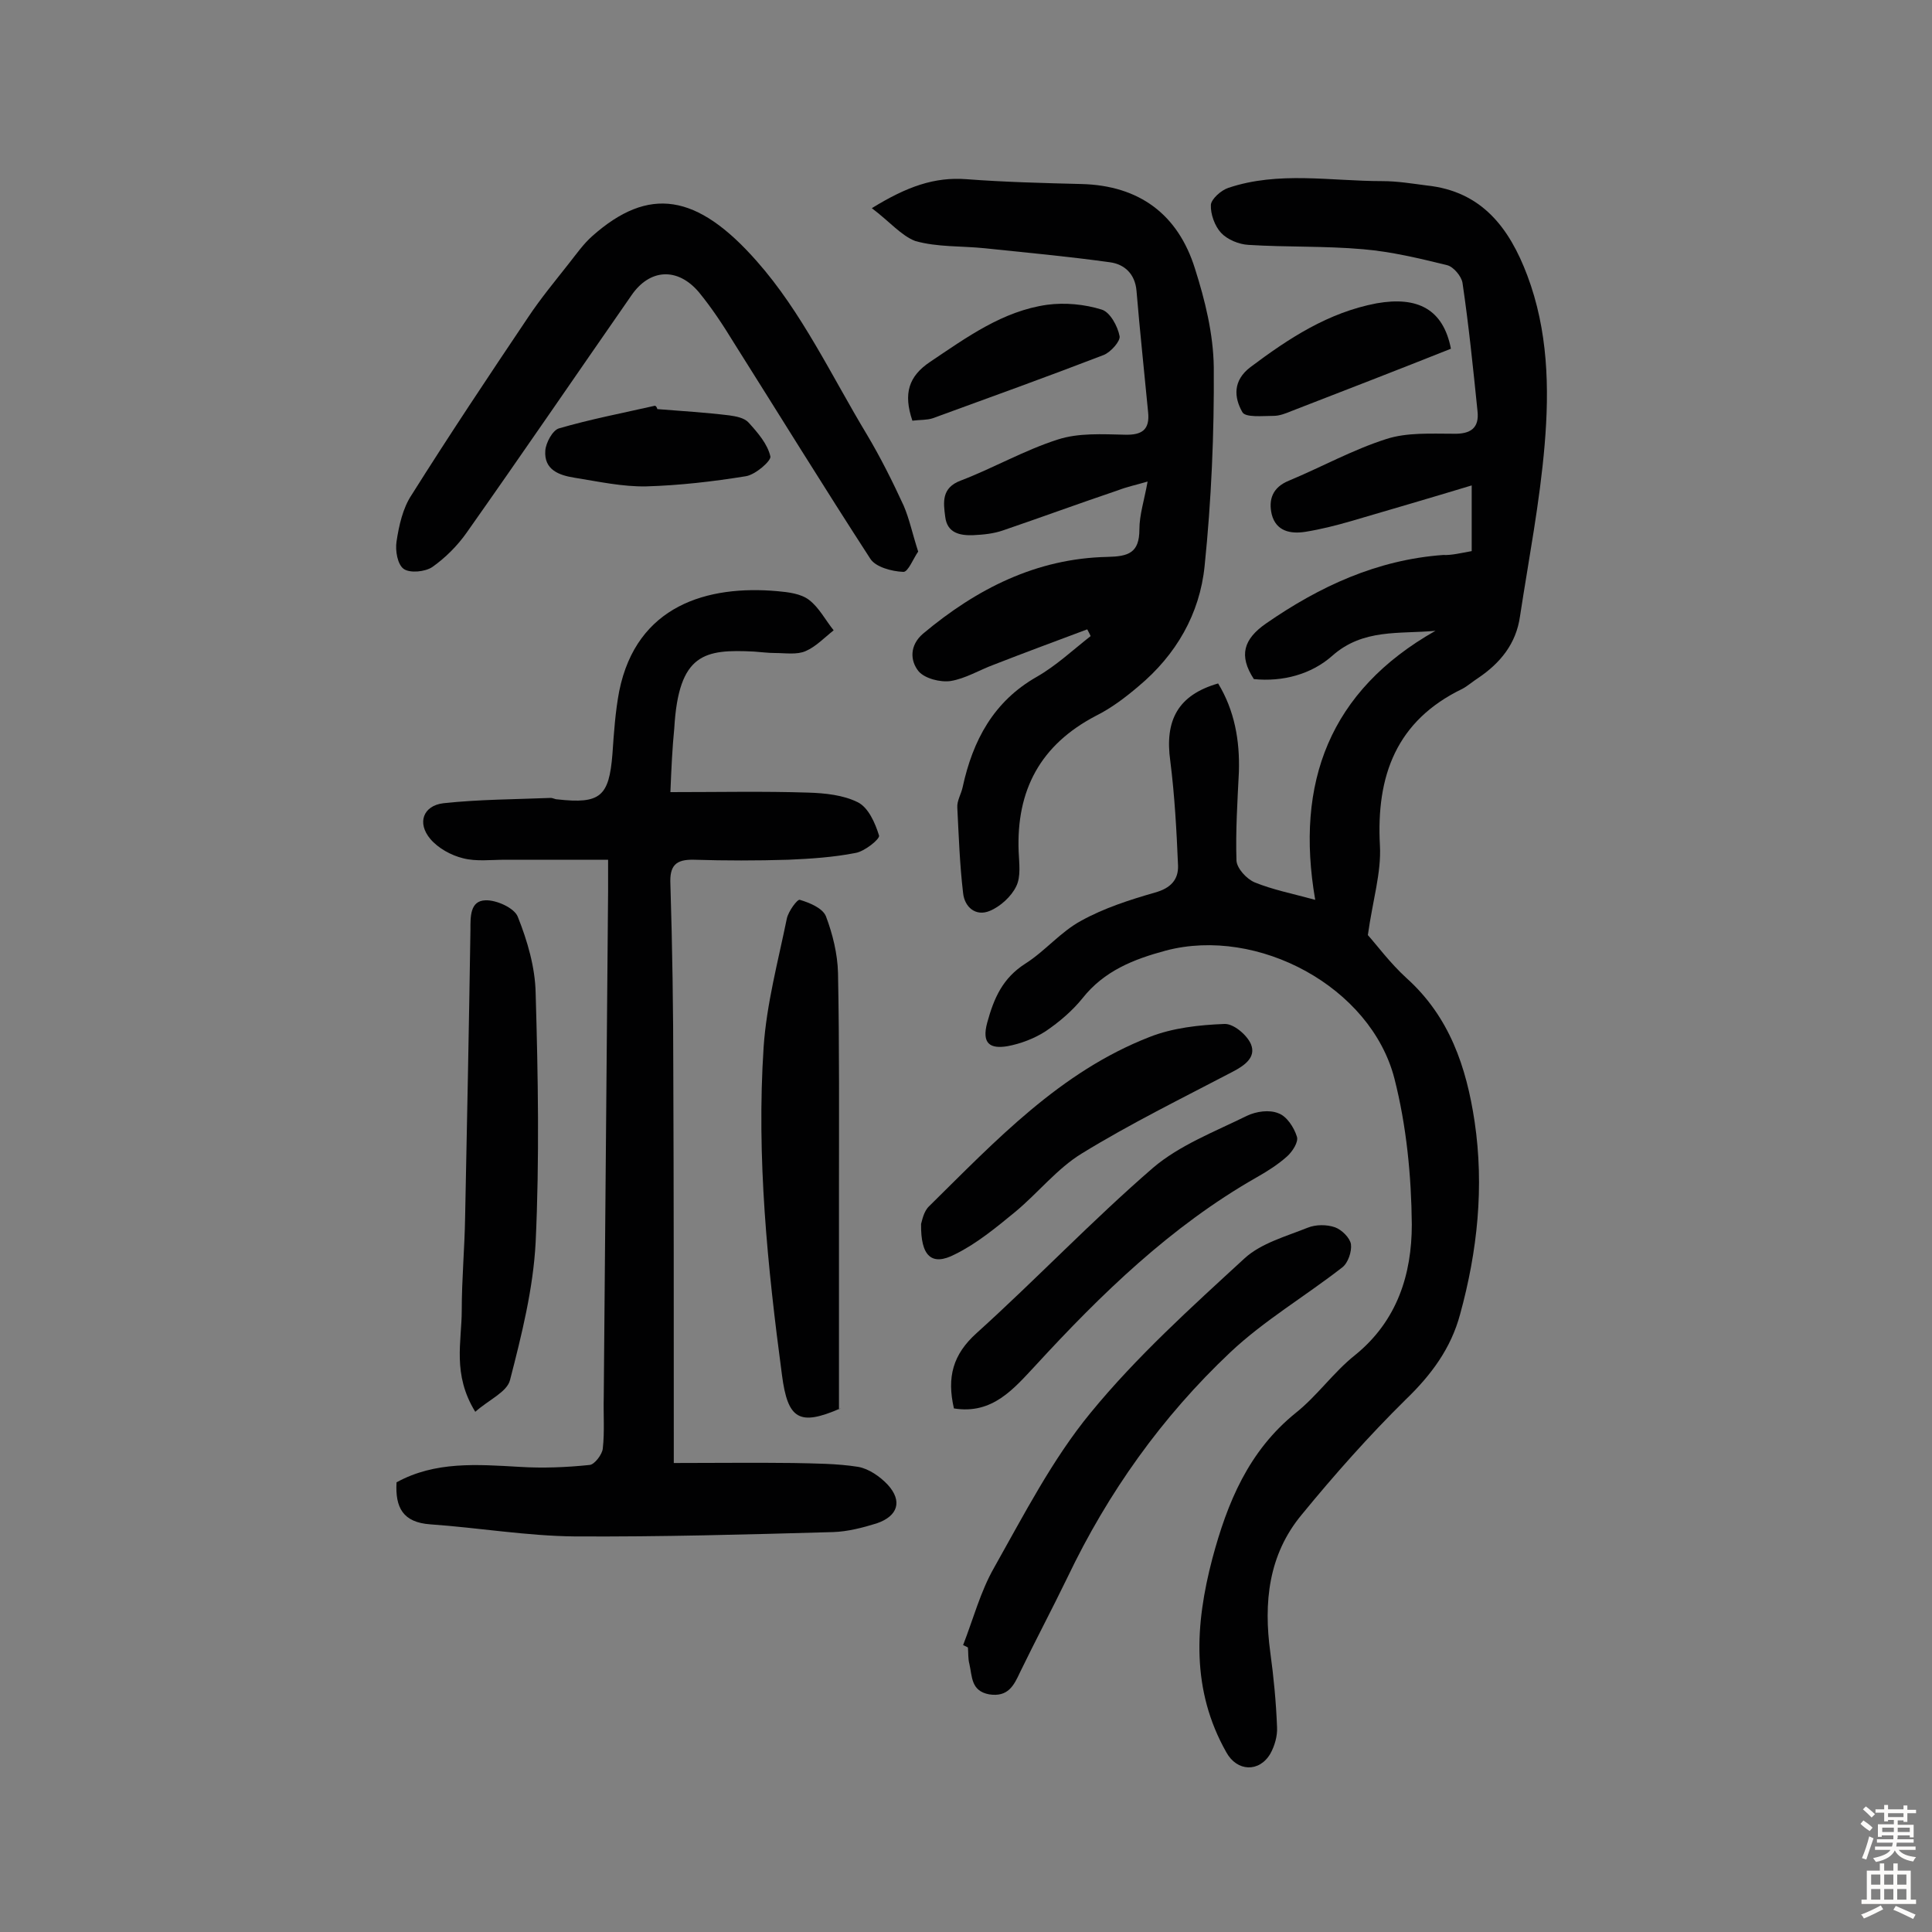 <svg enable-background="new 0 0 400 400" viewBox="0 0 400 400" xmlns="http://www.w3.org/2000/svg"><rect x="0" y="0" width="400" height="400" fill="#808080" stroke="none"/><g fill="#010102"><path d="m304.7 114.1c0-4.8 0-8.9 0-13.6-8.6 2.6-16.8 5-25 7.4-3.1.9-6.3 1.7-9.4 2.2s-6.1-.1-7-3.6c-.7-3 .1-5.6 3.6-7 6.7-2.8 13.2-6.4 20.1-8.6 4.3-1.4 9.3-1.1 13.9-1.1 3.6.1 5.4-1.2 5-4.7-.9-8.8-1.8-17.7-3.1-26.5-.2-1.4-1.9-3.4-3.2-3.7-5.7-1.4-11.5-2.8-17.4-3.3-7.9-.7-15.8-.4-23.7-.9-2-.1-4.4-1.1-5.7-2.5s-2.2-3.9-2.1-5.8c.1-1.2 2.1-3 3.6-3.5 10.4-3.5 21.2-1.4 31.9-1.4 3.1 0 6.1.5 9.2.9 11.4 1.2 17.1 8.8 20.8 18.6 4.3 11.4 4.6 23.3 3.6 35.1-1 11.9-3.3 23.7-5.1 35.5-.8 5.7-4.1 9.7-8.7 12.8-1.1.7-2.1 1.6-3.2 2.2-13.7 6.6-17.9 18-17.1 32.5.3 5.6-1.5 11.3-2.5 18.5 1.8 2 4.6 5.8 8 8.9 8.9 8 12.4 18.4 14.1 29.7 2 13.5.6 26.8-3 39.9-1.9 7.1-6 12.6-11.3 17.7-7.6 7.5-14.7 15.5-21.5 23.8-6.9 8.3-7.9 18.2-6.5 28.5.7 5.1 1.2 10.3 1.4 15.5.1 1.8-.5 3.9-1.4 5.5-2.3 3.9-6.9 3.7-9.1-.3-7.3-12.9-6.5-26.4-2.9-40.1 3.1-11.6 7.5-22.3 17.3-30.2 4.4-3.5 7.8-8.4 12.2-11.9 8.8-7.1 11.8-16.8 11.8-27.1-.1-10.1-1.1-20.4-3.6-30.2-4.9-19-28.3-31.5-47.3-26.5-6.7 1.8-12.8 4.2-17.3 9.9-2.1 2.6-4.8 4.9-7.6 6.8-2.3 1.5-5.2 2.6-7.9 3.1-3.6.6-5.4-.5-4.2-4.9 1.4-5.1 3.2-9.2 7.9-12.2 4.1-2.6 7.3-6.6 11.6-8.9 4.7-2.6 10-4.3 15.2-5.8 3.3-.9 4.9-2.7 4.8-5.6-.3-7.2-.7-14.5-1.6-21.6-1.2-8.5 1.6-13.7 9.9-16.1 3.4 5.6 4.5 11.8 4.3 18.3-.3 6.1-.7 12.3-.5 18.4.1 1.6 2.1 3.8 3.8 4.5 3.7 1.5 7.7 2.3 12.5 3.6-4.2-24.3 3-43.3 24.9-55.7-7.5.7-15-.5-21.4 5.2-4.3 3.8-10.2 5.4-16.2 4.8-3.2-4.9-2.1-8.3 2.5-11.5 11.1-7.7 23-13.2 36.7-14.2 1.6.1 3.7-.4 5.9-.8z"/><path d="m138.8 164c10.1 0 19.3-.2 28.5.1 3.5.1 7.3.5 10.3 2 2.2 1.1 3.6 4.3 4.4 6.9.2.7-3 3.3-4.9 3.6-4.6.9-9.3 1.2-13.9 1.4-6.5.2-13 .2-19.5 0-3.8-.1-5.1 1.2-4.9 5.1.4 13 .6 26 .6 38.9.1 24.9.1 49.7.1 74.6v6.3c8.6 0 16.7-.1 24.7 0 4.5.1 9.1.1 13.5.8 2.2.4 4.5 2 6.1 3.7 3.1 3.4 2.1 6.5-2.3 8-2.9.9-6 1.7-9 1.8-17.8.5-35.7 1-53.5.9-10-.1-19.9-1.8-29.9-2.5-5.7-.4-7.3-3.5-7-8.7 8-4.4 16.7-3.7 25.5-3.2 4.8.3 9.7.1 14.5-.4 1-.1 2.6-2.2 2.7-3.4.4-3.5.1-7.1.2-10.7.3-34.9.6-69.8.9-104.7 0-1.8 0-3.6 0-6.5-7.3 0-14.3 0-21.3 0-2.9 0-6 .4-8.7-.3-2.5-.6-5.2-2.1-6.8-4-2.8-3.3-1.5-6.9 2.7-7.4 7.4-.8 14.8-.8 22.2-1.1.5 0 .9.3 1.4.3 8.9 1 10.7-.6 11.4-9.4.3-4.4.6-8.8 1.4-13 3.6-17.8 18.3-22 32.8-20.7 2.2.2 4.8.5 6.5 1.8 2.1 1.6 3.4 4.2 5.1 6.3-1.9 1.5-3.7 3.4-5.8 4.3-1.8.8-4.2.4-6.3.4-1.5 0-2.9-.2-4.4-.3-10.2-.5-15.6.3-16.5 15.9-.4 4-.6 8.2-.8 13.2z"/><path d="m180.5 43.1c7.3-4.5 13-6.5 19.6-6 7.9.6 15.9.8 23.8 1 12 .3 20 6.3 23.5 17.5 2.1 6.6 3.8 13.5 3.9 20.4.1 13.7-.5 27.6-1.9 41.2-1 9.9-5.9 18.4-13.7 24.9-2.7 2.3-5.6 4.5-8.8 6.1-11.5 6-16.5 15.4-16 28.1.1 2.4.5 5.2-.5 7.2-1 2.1-3.3 4.2-5.5 5.1-2.9 1.2-5.2-.8-5.5-3.7-.7-5.9-.9-11.8-1.2-17.7-.1-1.4.8-2.8 1.1-4.2 2.1-9.7 6.4-17.8 15.4-22.9 4-2.3 7.4-5.5 11.1-8.4-.2-.5-.5-1-.7-1.4-6.4 2.4-12.9 4.8-19.3 7.3-3 1.1-5.9 2.9-9 3.4-2.1.3-5.3-.5-6.6-2-1.8-2.2-1.9-5.4.9-7.8 11.1-9.3 23.5-15.6 38.2-15.9 4.3-.1 6.6-.8 6.6-5.7 0-3 1-6 1.7-9.9-2.4.7-4.3 1.1-6.1 1.8-8 2.7-15.9 5.6-23.8 8.3-2 .7-4.1.9-6.2 1-2.7.1-5.4-.4-5.8-3.8-.4-3-.8-6 3.2-7.5 6.8-2.6 13.2-6.3 20.1-8.5 4.3-1.4 9.2-1.1 13.9-1 3.5.1 5.2-1 4.8-4.7-.8-8.4-1.7-16.7-2.4-25.1-.3-3.5-2.5-5.5-5.5-5.9-8.6-1.2-17.3-2-25.9-2.9-4.8-.5-9.8-.2-14.4-1.5-2.9-1.1-5.4-4.1-9-6.8z"/><path d="m190.1 114.2c-1 1.4-2.1 4.3-3.1 4.2-2.4-.1-5.7-1-6.8-2.7-9.6-14.8-18.9-29.9-28.3-44.8-2.2-3.6-4.5-7.1-7.2-10.4-4.4-5.2-10.2-4.9-14 .7-11.4 16.4-22.6 32.8-34.1 49.1-1.9 2.7-4.4 5.2-7.1 7.1-1.5 1-4.6 1.3-5.9.4s-1.8-3.8-1.5-5.7c.5-3.3 1.3-6.9 3.1-9.6 7.8-12.4 16-24.7 24.2-36.9 2.6-3.9 5.6-7.5 8.5-11.2 1.5-1.9 2.9-3.9 4.7-5.5 11.7-10.4 21.7-8.9 34.1 5.2 9.3 10.5 15.5 23.8 22.8 35.9 2.8 4.7 5.3 9.7 7.6 14.7 1.2 2.8 1.8 5.8 3 9.5z"/><path d="m199.4 340.6c2.1-5.4 3.6-11.1 6.4-16 6.2-11 12.1-22.5 20-32.1 9.5-11.6 20.8-21.8 31.9-32 3.4-3.1 8.5-4.5 13-6.3 1.7-.7 4-.7 5.7-.1 1.4.5 3.1 2.2 3.3 3.5.2 1.5-.6 3.9-1.8 4.8-7.7 6-16.2 11-23.2 17.6-14.1 13.3-25.3 29-33.7 46.6-3.2 6.6-6.6 13-9.8 19.6-1.3 2.8-2.5 5.2-6.4 4.6-3.8-.7-3.5-3.7-4.1-6.3-.3-1.1-.2-2.3-.3-3.4-.3-.2-.6-.3-1-.5z"/><path d="m173.7 291.8c.5-.4.4-.3.3-.2-8.5 3.7-10.9 2.3-12.1-6.9-3-22.5-5.3-45.1-3.8-67.9.6-8.9 3-17.8 4.8-26.6.3-1.5 2.2-4.1 2.7-3.9 2 .6 4.7 1.7 5.4 3.4 1.4 3.7 2.4 7.8 2.5 11.7.3 15.2.2 30.4.2 45.7z"/><path d="m98.4 292.3c-4.8-7.8-2.8-14.5-2.8-21s.6-12.9.7-19.4c.4-19.8.8-39.6 1.1-59.4 0-2.7-.1-6 3.1-6.1 2.3-.1 6 1.6 6.7 3.4 2 5 3.6 10.5 3.7 15.8.5 17.2.8 34.4 0 51.6-.5 9.6-2.9 19.2-5.3 28.5-.6 2.5-4.4 4.1-7.2 6.6z"/><path d="m197.5 291.6c-1.5-6.5-.2-11.2 4.7-15.6 12.4-11.2 23.9-23.3 36.5-34.2 5.5-4.7 12.8-7.5 19.5-10.8 1.9-.9 4.6-1.3 6.5-.5 1.7.6 3.2 2.9 3.8 4.8.4 1.1-.9 3.1-2 4.1-1.9 1.7-4.1 3.1-6.4 4.4-17.7 10.1-32.1 24.1-45.7 38.9-4.5 4.8-8.9 10.2-16.9 8.9z"/><path d="m190.7 253.4c.2-.6.5-2.6 1.7-3.7 13.8-13.6 27.1-27.8 45.6-35 4.8-1.9 10.3-2.5 15.5-2.7 1.9-.1 4.7 2.3 5.5 4.2 1.1 2.7-1.3 4.4-3.8 5.7-10.5 5.5-21.1 10.7-31.2 16.9-5.1 3.1-9.1 8.2-13.8 12.1-3.9 3.2-8 6.6-12.5 8.8-4.8 2.5-7.1.4-7-6.3z"/><path d="m136.1 84.7c5 .4 10 .7 14.9 1.3 1.4.2 3.1.5 4 1.5 1.9 2.1 3.9 4.4 4.5 7 .2.9-3.1 3.8-5.1 4.1-6.8 1.1-13.7 1.9-20.6 2.1-4.9.1-9.9-1-14.9-1.8-3.1-.5-6.3-1.6-6-5.6.1-1.6 1.5-4.2 2.8-4.6 6.5-1.9 13.3-3.2 19.9-4.7.3.1.4.4.5.7z"/><path d="m188.9 87.1c-1.9-5.6-.8-9.2 3.7-12.2 7.6-5.1 15-10.5 24.2-11.8 3.7-.5 7.8-.1 11.3 1 1.7.5 3.3 3.4 3.7 5.5.2 1-1.8 3.3-3.3 3.9-11.7 4.5-23.6 8.8-35.4 13.1-1.2.4-2.7.3-4.2.5z"/><path d="m300.4 72.2c-10.8 4.3-21.9 8.6-33 12.9-1.2.5-2.5 1-3.7 1-2.3 0-5.9.4-6.5-.8-1.7-3-2-6.5 1.7-9.3 8-6 16.1-11.3 26.1-13.2 8.5-1.5 13.8 1.2 15.4 9.4z"/></g><path d="m385.2 377.6.6-.7c.6.4 1.3.9 1.9 1.5l-.6.7c-.8-.5-1.4-1-1.9-1.5zm.3 7.1c.6-1.4 1.1-2.9 1.5-4.5.3.1.6.3.9.4-.5 1.4-1 2.9-1.5 4.4zm.2-10.1.6-.6c.7.5 1.3 1.1 1.9 1.6l-.7.7c-.6-.6-1.2-1.2-1.8-1.7zm8.4-.8h.8v.9h1.8v.7h-1.8v1.8h-.8v-.3h-1.2v.9h3.3v2.6h-.8v-.4h-2.5c0 .3 0 .6-.1.8h3.4v.7h-3.5c0 .3-.1.6-.1.8h4v.7h-3.5c.7.9 1.9 1.3 3.6 1.5-.2.2-.4.5-.6.9-1.9-.3-3.2-1.1-3.8-2.3-.5 1.1-1.8 2-3.9 2.4-.2-.3-.4-.5-.6-.8 1.9-.4 3.1-.9 3.6-1.7h-3.2v-.7h3.5c.1-.2.1-.5.2-.8h-3.3v-.7h3.4c0-.2 0-.5 0-.8h-2.4v.3h-.8v-2.6h3.3v-.9h-1.2v.3h-.8v-1.8h-1.8v-.7h1.8v-.9h.8v.9h3.2zm-4.4 5.5h2.4c0-.3 0-.6 0-.9h-2.4zm1.2-3.1h3.2v-.8h-3.2zm4.4 2.2h-2.4v.9h2.5v-.9z" fill="#fcfbfa"/><path d="m389.2 385.8h.9v1.5h1.9v-1.5h.9v1.5h2.7v6h1.1v.9h-11.3v-.9h1.1v-6h2.7zm.2 8.7.5.8c-1.2.6-2.5 1.3-4 1.9-.2-.3-.3-.6-.6-.8 1.6-.6 3-1.3 4.1-1.9zm-2-4.3h1.9v-2.1h-1.9zm0 3.1h1.9v-2.2h-1.9zm2.7-3.1h1.9v-2.1h-1.9zm0 3.1h1.9v-2.2h-1.9zm2.4 1.3c1.4.6 2.7 1.2 4.1 1.8l-.5.9c-1.5-.7-2.8-1.4-4.1-1.9zm2.2-6.5h-1.9v2.1h1.9zm-1.9 5.2h1.9v-2.2h-1.9z" fill="#fcfbfa"/></svg>